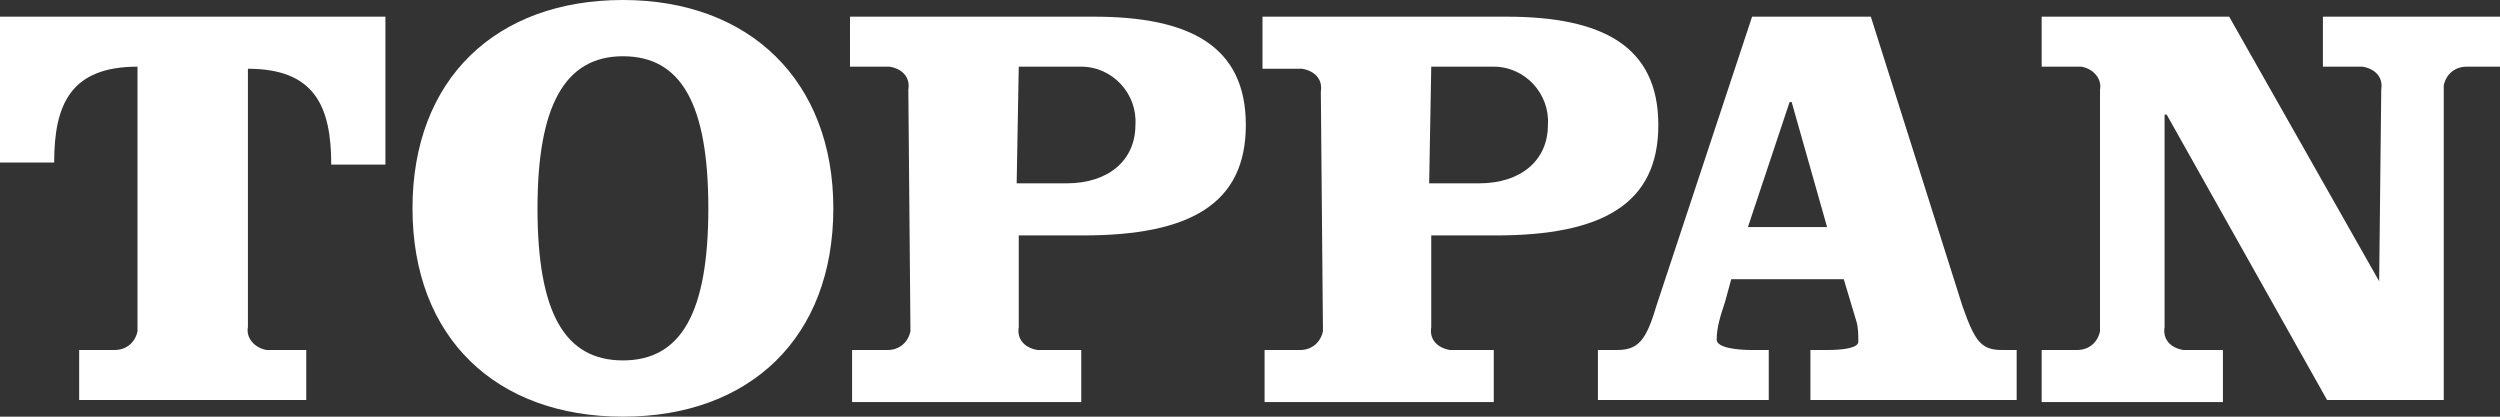 <?xml version="1.0" encoding="utf-8"?>
<!-- Generator: Adobe Illustrator 26.3.1, SVG Export Plug-In . SVG Version: 6.00 Build 0)  -->
<svg version="1.1" id="レイヤー_1" xmlns="http://www.w3.org/2000/svg" xmlns:xlink="http://www.w3.org/1999/xlink" x="0px"
	 y="0px" width="120px" height="20px" viewBox="0 0 120 20" style="enable-background:new 0 0 120 20;" xml:space="preserve">
<rect x="0" y="0" width="120" height="20" fill="#333333" stroke="none"/>
<style type="text/css">
	.st0{fill:#FFFFFF;}
</style>
<g transform="translate(0 0)">
	<path class="st0" d="M25.8,10c0,5,1.3,7.3,4.1,7.3S34,15,34,10s-1.3-7.3-4.1-7.3S25.8,5.1,25.8,10 M40,10c0,6.2-4,10-10.1,10
		s-10.1-3.8-10.1-10s4-10,10.1-10S40,3.9,40,10"/>
	<path class="st0" d="M0,7.8V0.8h18.5v7.1h-2.6c0-2.8-0.8-4.6-4-4.6v12.4c-0.1,0.5,0.3,1,0.9,1.1c0.1,0,0.1,0,0.2,0h1.7v2.4H3.8
		v-2.4h1.7c0.6,0,1-0.4,1.1-0.9c0-0.1,0-0.1,0-0.2V3.2c-3.2,0-4,1.8-4,4.6L0,7.8z"/>
	<path class="st0" d="M43.6,4.3c0.1-0.6-0.3-1-0.9-1.1c-0.1,0-0.1,0-0.2,0h-1.7V0.8h11.7c4.6,0,7.3,1.4,7.3,5.2s-2.7,5.3-7.8,5.3
		h-3.1v4.4c-0.1,0.6,0.3,1,0.9,1.1c0.1,0,0.1,0,0.2,0h1.9v2.5h-11v-2.5h1.7c0.6,0,1-0.4,1.1-0.9c0-0.1,0-0.1,0-0.2L43.6,4.3z
		 M48.8,8.8h2.4c2,0,3.3-1.1,3.3-2.8c0.1-1.5-1.1-2.8-2.6-2.8c-0.1,0-0.1,0-0.2,0h-2.8L48.8,8.8z"/>
	<path class="st0" d="M89.8,0.8l4.4,13.9c0.6,1.7,0.9,2.1,1.9,2.1h0.7v2.4h-9.9v-2.4h0.8c0.8,0,1.5-0.1,1.5-0.4c0-0.3,0-0.7-0.1-1
		l-0.6-2h-5.4l-0.3,1.1c-0.2,0.6-0.4,1.2-0.4,1.8c0,0.4,1,0.5,1.7,0.5h0.8v2.4h-8.2v-2.4h0.9c1,0,1.4-0.4,1.9-2.1l4.6-13.9L89.8,0.8
		z M83.9,10.9h3.8l-1.7-6h-0.1L83.9,10.9z"/>
	<path class="st0" d="M114.2,13.5L114.2,13.5l0.1-9.2c0.1-0.6-0.3-1-0.9-1.1c-0.1,0-0.1,0-0.2,0h-1.7V0.8h8.6v2.4h-1.7
		c-0.6,0-1,0.4-1.1,0.9c0,0.1,0,0.1,0,0.2v14.9h-5.6l-7.7-13.7h-0.1v10.2c-0.1,0.6,0.3,1,0.9,1.1c0.1,0,0.1,0,0.2,0h1.7v2.5H98v-2.5
		h1.7c0.6,0,1-0.4,1.1-0.9c0-0.1,0-0.1,0-0.2V4.3c0.1-0.5-0.3-1-0.9-1.1c-0.1,0-0.1,0-0.2,0H98V0.8h9L114.2,13.5z"/>
	<path class="st0" d="M63.4,4.4c0.1-0.6-0.3-1-0.9-1.1c-0.1,0-0.1,0-0.2,0h-1.7V0.8h11.7c4.6,0,7.3,1.4,7.3,5.2s-2.7,5.3-7.8,5.3
		h-3.1v4.4c-0.1,0.6,0.3,1,0.9,1.1c0.1,0,0.1,0,0.2,0h1.9v2.5h-11v-2.5h1.7c0.6,0,1-0.4,1.1-0.9c0-0.1,0-0.1,0-0.2L63.4,4.4z
		 M68.6,8.8H71c2,0,3.3-1.1,3.3-2.8c0.1-1.5-1.1-2.8-2.6-2.8c-0.1,0-0.1,0-0.2,0h-2.8L68.6,8.8z"/>
</g>
</svg>
